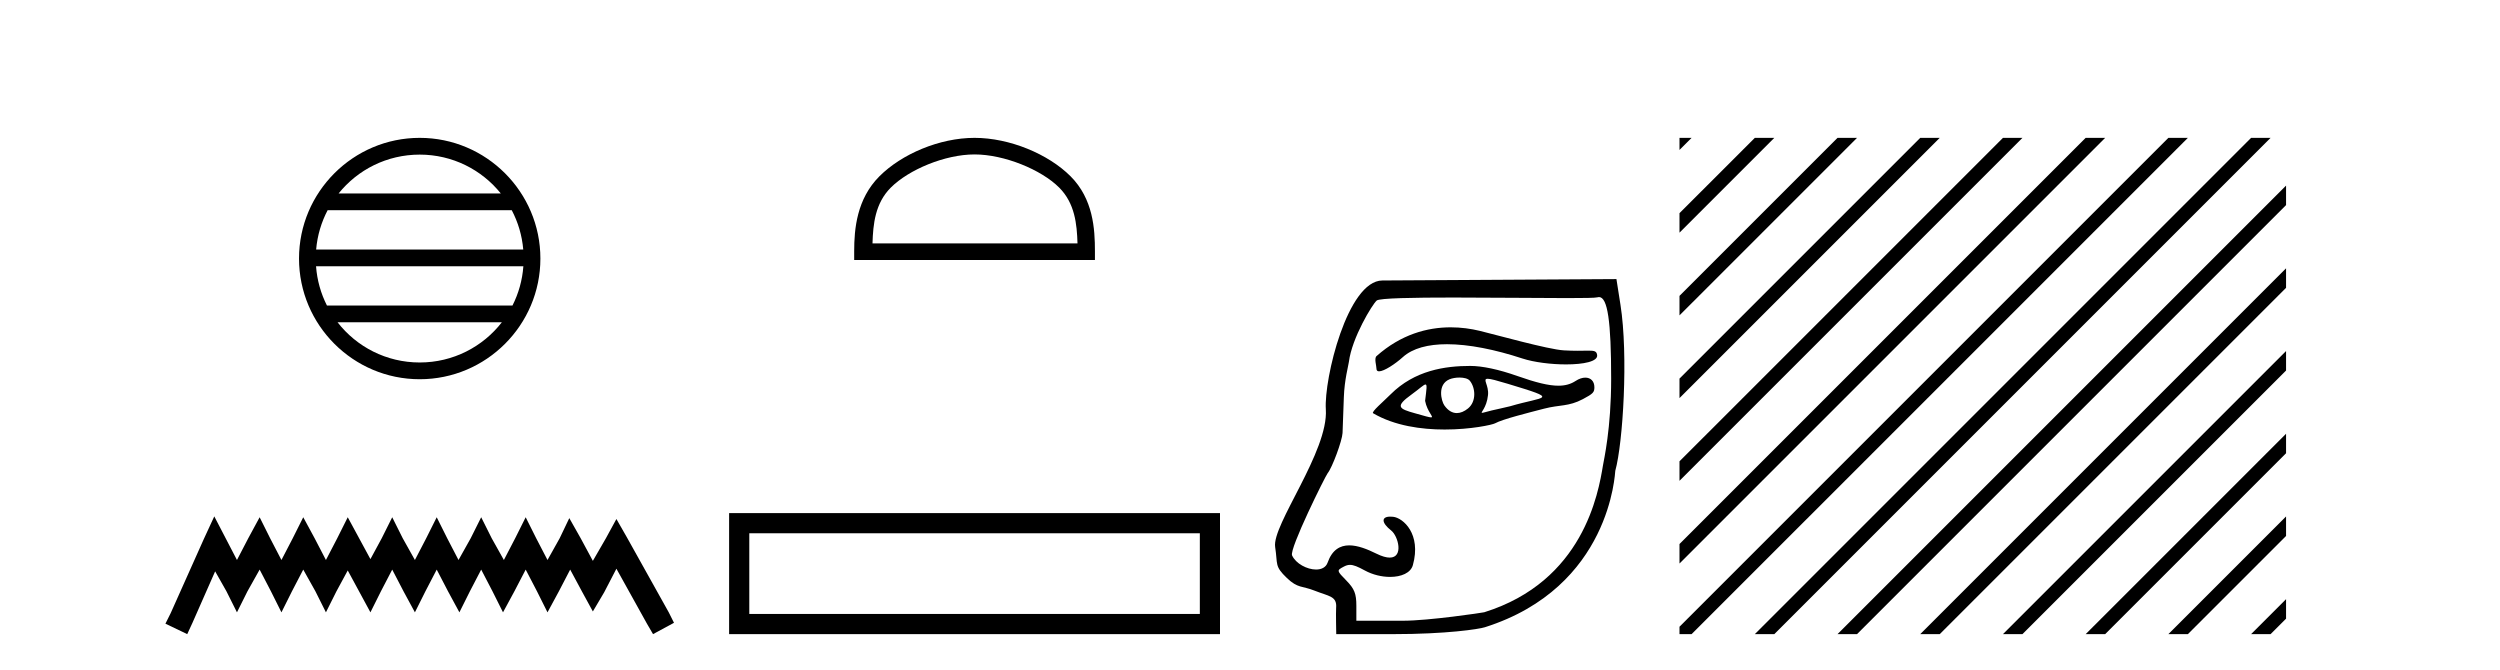 <?xml version='1.0' encoding='UTF-8' standalone='yes'?><svg xmlns='http://www.w3.org/2000/svg' xmlns:xlink='http://www.w3.org/1999/xlink' width='153.0' height='41.0' ><path d='M 25.686 9.462 C 27.694 9.462 29.484 10.389 30.649 11.84 L 20.723 11.84 C 21.888 10.389 23.677 9.462 25.686 9.462 ZM 31.32 12.865 C 31.703 13.594 31.949 14.407 32.023 15.27 L 19.348 15.27 C 19.422 14.407 19.668 13.594 20.051 12.865 ZM 32.03 16.295 C 31.967 17.155 31.734 17.968 31.363 18.699 L 20.009 18.699 C 19.638 17.968 19.405 17.155 19.342 16.295 ZM 30.713 19.724 C 29.55 21.221 27.732 22.184 25.686 22.184 C 23.64 22.184 21.822 21.221 20.659 19.724 ZM 25.686 8.437 C 21.614 8.437 18.3 11.752 18.3 15.823 C 18.3 19.895 21.614 23.209 25.686 23.209 C 29.757 23.209 33.072 19.895 33.072 15.823 C 33.072 11.752 29.757 8.437 25.686 8.437 Z' style='fill:#000000;stroke:none' /><path d='M 13.114 31.602 L 12.473 32.99 L 10.444 37.528 L 10.124 38.169 L 11.459 38.809 L 11.779 38.115 L 13.167 34.966 L 13.861 36.193 L 14.502 37.475 L 15.142 36.193 L 15.89 34.859 L 16.584 36.193 L 17.224 37.475 L 17.865 36.193 L 18.559 34.859 L 19.306 36.193 L 19.947 37.475 L 20.588 36.193 L 21.282 34.912 L 21.976 36.193 L 22.67 37.475 L 23.31 36.193 L 24.004 34.859 L 24.698 36.193 L 25.392 37.475 L 26.033 36.193 L 26.727 34.859 L 27.421 36.193 L 28.115 37.475 L 28.755 36.193 L 29.449 34.859 L 30.143 36.193 L 30.784 37.475 L 31.478 36.193 L 32.172 34.859 L 32.866 36.193 L 33.507 37.475 L 34.201 36.193 L 34.895 34.859 L 35.642 36.247 L 36.283 37.421 L 36.977 36.247 L 37.724 34.805 L 39.593 38.169 L 39.966 38.809 L 41.248 38.115 L 40.927 37.475 L 38.365 32.884 L 37.724 31.763 L 37.084 32.937 L 36.283 34.325 L 35.535 32.937 L 34.841 31.709 L 34.254 32.937 L 33.507 34.272 L 32.813 32.937 L 32.172 31.656 L 31.531 32.937 L 30.837 34.272 L 30.09 32.937 L 29.449 31.656 L 28.809 32.937 L 28.061 34.272 L 27.367 32.937 L 26.727 31.656 L 26.086 32.937 L 25.392 34.272 L 24.645 32.937 L 24.004 31.656 L 23.364 32.937 L 22.67 34.218 L 21.976 32.937 L 21.282 31.656 L 20.641 32.937 L 19.947 34.272 L 19.253 32.937 L 18.559 31.656 L 17.918 32.937 L 17.224 34.272 L 16.53 32.937 L 15.89 31.656 L 15.196 32.937 L 14.502 34.272 L 13.808 32.937 L 13.114 31.602 Z' style='fill:#000000;stroke:none' /><path d='M 59.643 9.451 C 61.456 9.451 63.724 10.382 64.822 11.48 C 65.782 12.44 65.908 13.713 65.943 14.896 L 53.397 14.896 C 53.433 13.713 53.558 12.44 54.518 11.48 C 55.616 10.382 57.831 9.451 59.643 9.451 ZM 59.643 8.437 C 57.493 8.437 55.18 9.43 53.824 10.786 C 52.434 12.176 52.276 14.007 52.276 15.377 L 52.276 15.911 L 67.01 15.911 L 67.01 15.377 C 67.01 14.007 66.906 12.176 65.516 10.786 C 64.16 9.43 61.793 8.437 59.643 8.437 Z' style='fill:#000000;stroke:none' /><path d='M 44.622 31.402 L 44.622 38.809 L 74.664 38.809 L 74.664 31.402 L 44.622 31.402 M 73.43 32.636 L 73.43 37.574 L 45.857 37.574 L 45.857 32.636 L 73.43 32.636 Z' style='fill:#000000;stroke:none' /><path d='M 88.783 20.032 C 87.349 20.032 85.738 20.466 84.244 21.793 C 84.089 21.931 84.24 22.387 84.24 22.565 C 84.24 22.677 84.3 22.725 84.4 22.725 C 84.708 22.725 85.39 22.273 85.851 21.857 C 86.458 21.309 87.404 21.066 88.558 21.066 C 89.887 21.066 91.493 21.389 93.174 21.941 C 93.883 22.173 94.929 22.302 95.842 22.302 C 96.913 22.302 97.801 22.125 97.745 21.728 C 97.712 21.496 97.589 21.459 97.225 21.459 C 97.059 21.459 96.843 21.467 96.562 21.467 C 96.325 21.467 96.042 21.461 95.704 21.442 C 94.745 21.385 91.54 20.485 90.564 20.249 C 90.022 20.117 89.42 20.032 88.783 20.032 ZM 91.045 23.181 C 91.215 23.181 91.573 23.276 92.27 23.486 C 95.549 24.477 94.546 24.229 92.42 24.862 C 92.284 24.902 91.44 25.083 91.297 25.119 C 90.935 25.209 90.764 25.266 90.704 25.266 C 90.57 25.266 90.982 24.987 91.066 24.179 C 91.13 23.571 90.701 23.181 91.045 23.181 ZM 89.318 23.106 C 89.585 23.106 89.841 23.164 89.952 23.3 C 90.307 23.736 90.362 24.576 89.842 24.998 C 89.615 25.181 89.383 25.28 89.158 25.28 C 88.883 25.28 88.62 25.132 88.395 24.812 C 88.212 24.552 87.942 23.535 88.709 23.213 C 88.869 23.146 89.098 23.106 89.318 23.106 ZM 87.24 23.531 C 87.351 23.531 87.304 23.808 87.216 24.532 C 87.347 25.218 87.794 25.543 87.579 25.543 C 87.468 25.543 87.184 25.457 86.592 25.291 C 85.62 25.019 85.35 24.889 86.385 24.144 C 86.882 23.785 87.133 23.531 87.24 23.531 ZM 89.98 22.395 C 88.441 22.395 86.577 22.661 85.102 24.137 C 84.656 24.584 83.904 25.214 84.035 25.291 C 85.353 26.065 86.999 26.287 88.411 26.287 C 90.025 26.287 91.333 25.997 91.495 25.908 C 91.967 25.65 93.514 25.267 94.499 25.01 C 95.462 24.759 95.991 24.894 96.873 24.426 C 97.499 24.094 97.577 24.009 97.577 23.7 C 97.577 23.323 97.345 23.111 97.022 23.111 C 96.843 23.111 96.637 23.176 96.427 23.314 C 96.133 23.506 95.801 23.605 95.374 23.605 C 94.777 23.605 93.991 23.411 92.858 23.01 C 91.725 22.61 90.72 22.395 89.98 22.395 ZM 97.858 18.18 C 98.387 18.18 98.603 19.657 98.603 23.188 C 98.603 26.233 98.159 28.13 98.101 28.485 C 97.821 30.187 96.894 35.575 90.839 37.469 C 90.749 37.497 87.437 37.989 85.866 37.989 L 83.009 37.989 L 83.009 37.072 C 83.009 36.334 82.891 36.036 82.403 35.536 C 81.799 34.919 81.798 34.914 82.234 34.681 C 82.37 34.609 82.487 34.57 82.619 34.57 C 82.836 34.57 83.091 34.675 83.525 34.912 C 84.007 35.176 84.568 35.307 85.072 35.307 C 85.756 35.307 86.335 35.065 86.468 34.585 C 86.998 32.675 85.866 31.693 85.262 31.628 C 85.198 31.621 85.14 31.618 85.087 31.618 C 84.524 31.618 84.535 31.991 85.144 32.47 C 85.569 32.805 85.919 34.125 85.05 34.125 C 84.847 34.125 84.577 34.053 84.226 33.879 C 83.687 33.612 83.099 33.376 82.574 33.376 C 82.015 33.376 81.528 33.645 81.25 34.432 C 81.145 34.729 80.868 34.855 80.543 34.855 C 79.993 34.855 79.304 34.495 79.075 33.991 C 78.895 33.597 81.113 29.13 81.252 28.961 C 81.533 28.617 82.141 26.974 82.164 26.498 C 82.172 26.329 82.208 25.347 82.243 24.315 C 82.279 23.248 82.526 22.36 82.553 22.142 C 82.735 20.682 83.991 18.613 84.257 18.391 C 84.432 18.245 86.495 18.209 88.958 18.209 C 91.357 18.209 94.136 18.243 95.922 18.243 C 96.947 18.243 97.645 18.232 97.756 18.197 C 97.791 18.186 97.825 18.18 97.858 18.18 ZM 98.926 17.08 L 84.599 17.166 C 82.47 17.179 81.02 23.177 81.141 25.055 C 81.309 27.635 77.831 32.129 78.039 33.475 C 78.208 34.564 77.986 34.631 78.756 35.373 C 79.427 36.018 79.697 35.847 80.436 36.142 C 81.345 36.504 81.832 36.475 81.771 37.208 C 81.75 37.468 81.778 38.809 81.778 38.809 L 85.25 38.809 C 88.526 38.809 90.506 38.504 90.871 38.388 C 98.596 35.938 98.834 28.893 98.856 28.812 C 99.328 27.11 99.658 21.736 99.174 18.662 L 98.926 17.08 Z' style='fill:#000000;stroke:none' /><path d='M 102.785 8.437 L 102.785 9.177 L 103.227 8.735 L 103.526 8.437 ZM 107.395 8.437 L 102.785 13.046 L 102.785 14.239 L 108.289 8.735 L 108.588 8.437 ZM 112.457 8.437 L 102.785 18.108 L 102.785 19.301 L 113.352 8.735 L 113.65 8.437 ZM 117.519 8.437 L 102.785 23.17 L 102.785 24.363 L 118.414 8.735 L 118.712 8.437 ZM 122.581 8.437 L 102.785 28.232 L 102.785 29.425 L 123.476 8.735 L 123.774 8.437 ZM 127.643 8.437 L 102.785 33.294 L 102.785 33.294 L 102.785 34.487 L 128.538 8.735 L 128.836 8.437 ZM 132.705 8.437 L 102.785 38.356 L 102.785 38.809 L 103.526 38.809 L 133.6 8.735 L 133.898 8.437 ZM 137.767 8.437 L 107.693 38.511 L 107.395 38.809 L 108.588 38.809 L 138.662 8.735 L 138.96 8.437 ZM 139.907 11.359 L 112.755 38.511 L 112.457 38.809 L 113.65 38.809 L 139.907 12.552 L 139.907 11.359 ZM 139.907 16.421 L 117.817 38.511 L 117.519 38.809 L 118.712 38.809 L 139.907 17.614 L 139.907 16.421 ZM 139.907 21.483 L 122.879 38.511 L 122.581 38.809 L 123.774 38.809 L 139.907 22.676 L 139.907 21.483 ZM 139.907 26.545 L 127.941 38.511 L 127.643 38.809 L 128.836 38.809 L 139.907 27.738 L 139.907 26.545 ZM 139.907 31.607 L 133.003 38.511 L 132.705 38.809 L 133.898 38.809 L 139.907 32.8 L 139.907 31.607 ZM 139.907 36.669 L 138.065 38.511 L 137.767 38.809 L 138.96 38.809 L 139.907 37.862 L 139.907 36.669 Z' style='fill:#000000;stroke:none' /></svg>